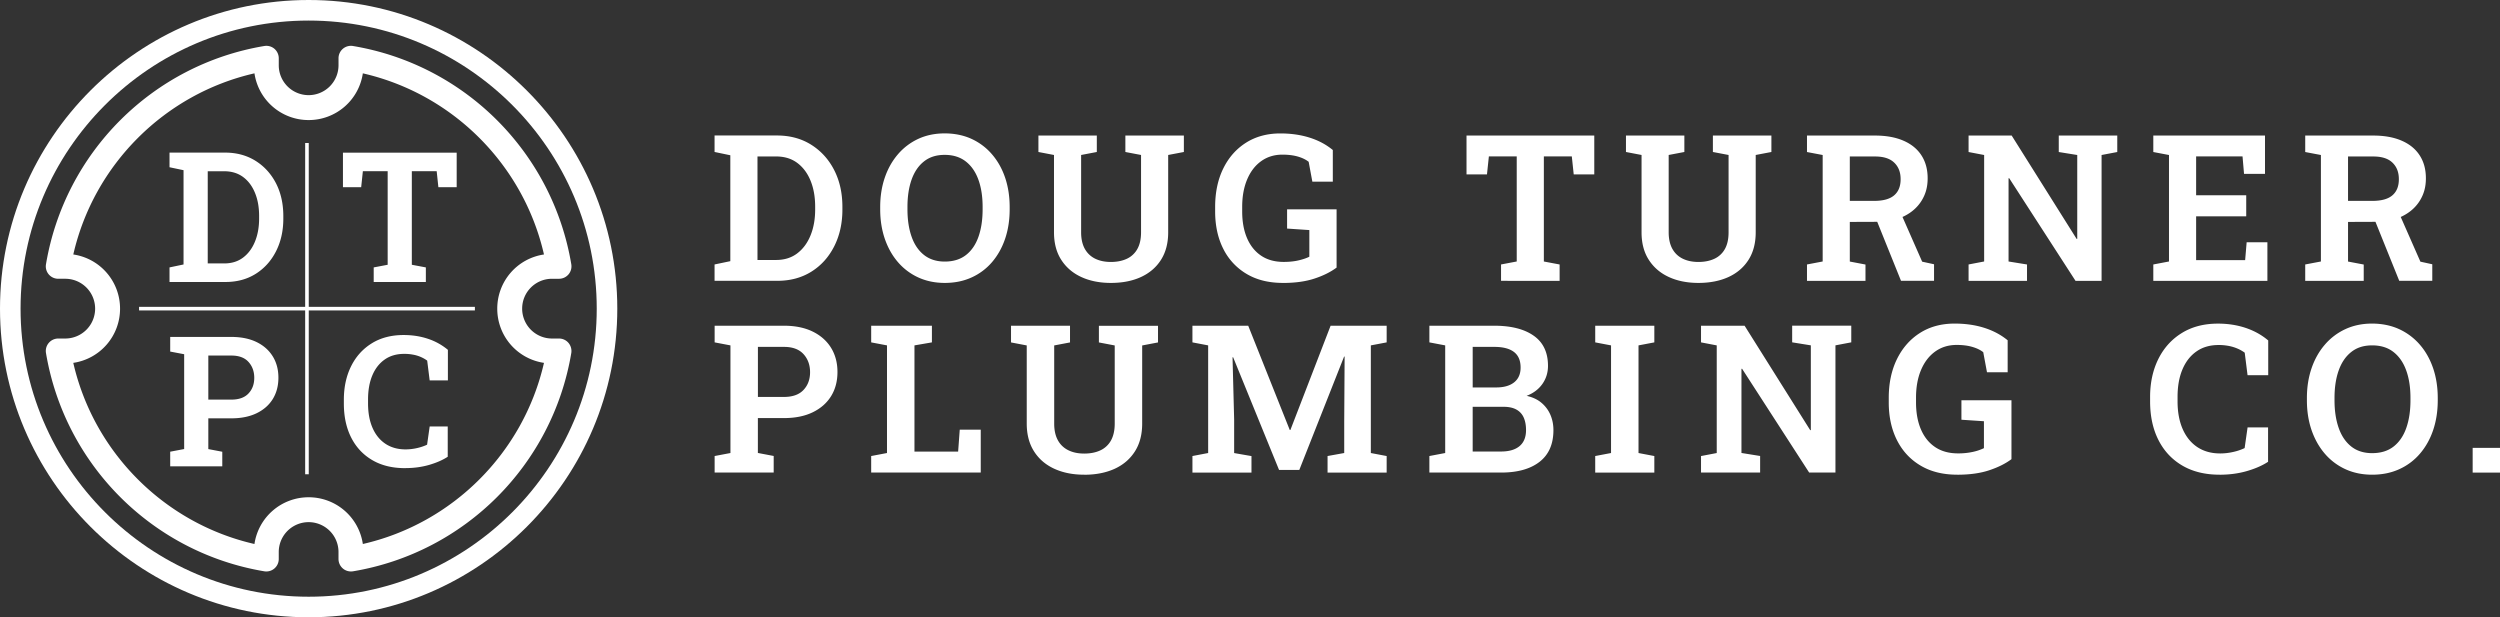 <svg width="324" height="80" viewBox="0 0 324 80" xmlns="http://www.w3.org/2000/svg">
    <rect x="0" y="0" width="324" height="80" fill="#333333" stroke="none"/>
    <g fill="#FFF" fill-rule="nonzero">
        <path d="M92.607 36.396v-2.121l2.043-.428V20.122l-2.043-.427V17.56h8.084c1.684 0 3.158.395 4.429 1.19 1.27.796 2.265 1.884 2.981 3.274.717 1.391 1.075 2.987 1.075 4.786v.35c0 1.776-.354 3.362-1.056 4.753-.703 1.39-1.683 2.489-2.949 3.284-1.265.795-2.735 1.196-4.418 1.196h-8.15l.006.005-.002-.002zm5.563-2.703h2.405c1.08 0 1.991-.284 2.744-.855.749-.568 1.325-1.344 1.726-2.33.4-.981.6-2.097.6-3.349v-.376c0-1.27-.2-2.391-.6-3.371-.4-.977-.977-1.745-1.726-2.303-.75-.557-1.665-.833-2.744-.833H98.17v13.42-.003zM122.444 36.666c-1.26 0-2.4-.238-3.428-.706a7.685 7.685 0 0 1-2.646-1.991c-.739-.855-1.301-1.865-1.702-3.028-.395-1.158-.595-2.432-.595-3.823v-.284c0-1.382.2-2.651.595-3.809.395-1.158.963-2.167 1.702-3.028a7.769 7.769 0 0 1 2.638-2c1.023-.473 2.162-.71 3.423-.71 1.26 0 2.442.237 3.474.71a7.74 7.74 0 0 1 2.656 2c.74.86 1.307 1.865 1.702 3.028.39 1.158.59 2.427.59 3.81v.283c0 1.39-.195 2.66-.59 3.823-.391 1.158-.958 2.167-1.693 3.028a7.58 7.58 0 0 1-2.657 1.99c-1.033.471-2.19.707-3.465.707h-.005.001zm0-2.767c1.102 0 2.019-.284 2.744-.847.725-.563 1.266-1.358 1.623-2.373.358-1.014.536-2.204.536-3.557v-.312c0-1.334-.181-2.51-.544-3.516-.363-1.004-.907-1.8-1.637-2.368-.73-.568-1.642-.855-2.735-.855s-1.964.284-2.679.847c-.717.562-1.25 1.353-1.61 2.362-.357 1.01-.535 2.186-.535 3.53v.312c0 1.344.176 2.53.535 3.549.358 1.023.898 1.813 1.619 2.381.721.563 1.614.847 2.683.847zM143.97 36.666c-1.456 0-2.74-.256-3.847-.771-1.107-.512-1.972-1.26-2.595-2.238-.624-.976-.93-2.162-.93-3.549V20.085l-2.019-.387v-2.135h7.568v2.135l-2.033.387v10.023c0 .852.16 1.564.474 2.135.317.568.763.995 1.34 1.28.576.283 1.26.427 2.042.427.782 0 1.498-.14 2.083-.42a2.984 2.984 0 0 0 1.353-1.273c.317-.568.474-1.285.474-2.149V20.085l-2.032-.387v-2.135h7.581v2.135l-2.032.387v10.023c0 1.396-.311 2.586-.93 3.563-.62.977-1.489 1.72-2.6 2.232-1.112.512-2.41.763-3.894.763h-.005.002zM166.277 36.666c-1.845 0-3.423-.39-4.735-1.177a7.795 7.795 0 0 1-3.014-3.26c-.697-1.385-1.046-3-1.046-4.837v-.568c0-1.888.349-3.544 1.046-4.972.698-1.429 1.68-2.544 2.944-3.35 1.266-.803 2.75-1.209 4.456-1.209 1.382 0 2.646.181 3.796.544 1.153.363 2.154.898 3.009 1.605v4.101h-2.652l-.478-2.572c-.355-.284-.82-.512-1.396-.68-.577-.167-1.247-.25-2.005-.25-1.05 0-1.972.283-2.754.846-.787.563-1.39 1.358-1.818 2.372-.428 1.018-.642 2.2-.642 3.545v.595c0 1.33.209 2.483.628 3.46.42.977 1.028 1.74 1.823 2.275.796.539 1.773.81 2.93.81.707 0 1.345-.066 1.908-.196s1.038-.289 1.414-.479v-3.452l-2.884-.195v-2.497h6.415v7.554c-.777.576-1.734 1.055-2.879 1.428-1.144.376-2.497.563-4.07.563l.006-.005-.002.001zM194.535 36.396v-2.121l2.033-.387V20.27h-3.61l-.246 2.33h-2.651v-5.032h16.558v5.032h-2.665l-.247-2.33h-3.623v13.62l2.043.386v2.121zM220.117 36.666c-1.456 0-2.74-.256-3.847-.771-1.107-.512-1.973-1.26-2.595-2.238-.625-.976-.93-2.162-.93-3.549V20.085l-2.02-.387v-2.135h7.568v2.135l-2.032.387v10.023c0 .852.16 1.564.474 2.135.316.571.763.995 1.34 1.28.576.283 1.26.427 2.042.427.781 0 1.498-.14 2.083-.42a2.976 2.976 0 0 0 1.353-1.273c.317-.568.47-1.285.47-2.149V20.085l-2.032-.387v-2.135h7.582v2.135l-2.033.387v10.023c0 1.396-.31 2.586-.93 3.563-.62.977-1.488 1.72-2.6 2.232-1.112.507-2.409.763-3.893.763zM234.186 34.275l2.032-.387v-13.8l-2.032-.386v-2.135h8.823c1.423 0 2.646.219 3.666.66 1.023.441 1.804 1.074 2.34 1.902.539.828.809 1.818.809 2.976s-.27 2.079-.8 2.925c-.531.847-1.285 1.507-2.247 1.986-.963.48-2.075.72-3.344.73l-3.698.014v5.135l2.032.387v2.12h-7.581v-2.129.002zm5.549-8.241h3.158c1.163 0 2.028-.238 2.586-.717.563-.479.842-1.177.842-2.088 0-.912-.274-1.615-.828-2.149-.553-.535-1.38-.8-2.484-.8h-3.274v5.754zm6.637 10.362-3.39-8.409 3.233-.66 2.897 6.585 1.54.336v2.148h-4.28zM255.127 36.396v-2.121l2.018-.387v-13.8l-2.018-.386v-2.135h5.586l8.42 13.4.078-.014V20.088l-2.395-.386v-2.135h7.582v2.135l-2.033.386V36.4h-3.376l-8.6-13.31-.08.013v10.786l2.392.387v2.121h-7.573zM279.069 34.275l2.032-.387v-13.8l-2.032-.386v-2.135h14.475v4.967h-2.717l-.195-2.265h-6.014v5.033h6.493v2.73h-6.493v5.678h6.353l.195-2.316h2.689V36.4h-14.786zM298.757 34.275l2.033-.387v-13.8l-2.033-.386v-2.135h8.823c1.424 0 2.647.219 3.666.66 1.023.441 1.805 1.074 2.34 1.902.539.828.81 1.818.81 2.976s-.271 2.079-.801 2.925c-.53.847-1.285 1.507-2.246 1.986-.963.48-2.075.72-3.344.73l-3.699.014v5.135l2.033.387v2.12h-7.582v-2.129.002zm5.55-8.241h3.157c1.163 0 2.029-.238 2.586-.717.563-.479.842-1.177.842-2.088 0-.912-.274-1.615-.828-2.149-.554-.535-1.382-.8-2.484-.8h-3.274v5.754zm6.636 10.362-3.39-8.409 3.233-.66 2.898 6.585 1.54.336v2.148h-4.28zM92.616 61.246v-2.145l2.05-.39V44.762l-2.05-.39v-2.159h8.99c1.437 0 2.676.252 3.707.753 1.033.503 1.829 1.204 2.387 2.102.557.903.836 1.948.836 3.144 0 1.196-.279 2.251-.836 3.144-.558.893-1.354 1.586-2.387 2.083-1.033.498-2.27.744-3.706.744H98.22v4.521l2.05.39v2.145h-7.66l.004.005.002.002zm5.609-9.804h3.387c1.117 0 1.958-.303 2.521-.904.568-.6.852-1.368.852-2.302 0-.934-.284-1.72-.852-2.343-.568-.623-1.41-.936-2.521-.936h-3.387v6.485zM112.905 61.246v-2.145l2.05-.39V44.762l-2.05-.39v-2.159h7.87v2.159l-2.261.39v13.763h5.66l.208-2.838h2.722v5.554h-14.196l-.005.005zM140.511 61.521c-1.474 0-2.767-.26-3.888-.776-1.12-.517-1.994-1.27-2.619-2.26-.627-.99-.939-2.186-.939-3.587v-10.13l-2.037-.39v-2.16h7.646v2.16l-2.05.39v10.13c0 .86.158 1.583.478 2.16a3.043 3.043 0 0 0 1.353 1.292c.582.29 1.275.433 2.065.433s1.512-.14 2.102-.423a3.027 3.027 0 0 0 1.367-1.288c.316-.576.479-1.298.479-2.172V44.77l-2.051-.391V42.22h7.66v2.159l-2.051.392V54.9c0 1.409-.312 2.613-.94 3.6-.627.985-1.501 1.74-2.627 2.256-1.125.511-2.437.771-3.934.771l-.014-.005v-.002zM154.54 61.246v-2.145l2.037-.39V44.762l-2.038-.39v-2.159h7.23l5.386 13.517h.078l5.214-13.517h7.265v2.159l-2.051.39v13.95l2.05.39v2.144h-7.659v-2.145l2.159-.39v-4.037l.051-8.455-.065-.013-5.806 14.693h-2.627l-5.95-14.6-.078.013.209 8.051v4.353l2.246.392v2.143h-7.66l.008-.005zM185.247 61.246v-2.145l2.051-.39V44.762l-2.05-.39v-2.159h8.405c2.186 0 3.893.433 5.125 1.302 1.228.866 1.842 2.167 1.842 3.902 0 .869-.241 1.65-.725 2.34-.484.687-1.167 1.204-2.046 1.544.758.168 1.396.46 1.907.888.512.428.903.944 1.168 1.553.266.61.4 1.274.4 2 0 1.804-.595 3.171-1.785 4.101-1.19.931-2.857 1.401-5 1.401h-9.288l-.004.002zm5.61-11.033h3.046c1 0 1.782-.222 2.334-.665.553-.441.834-1.08.834-1.907 0-.917-.29-1.591-.866-2.029-.576-.438-1.423-.655-2.549-.655h-2.795v5.256h-.005zm0 8.303h3.684c1.046 0 1.845-.238 2.4-.706.552-.47.833-1.158.833-2.065 0-.646-.103-1.19-.307-1.642a2.164 2.164 0 0 0-.952-1.028c-.433-.238-.982-.354-1.656-.354h-4v5.795h-.003zM206.74 61.246v-2.145l2.051-.39V44.762l-2.05-.39v-2.159h7.66v2.159l-2.05.39v13.95l2.05.39v2.144zM220.452 61.248v-2.145l2.037-.39v-13.95l-2.037-.391v-2.159h5.647l8.506 13.539.079-.014V44.757l-2.419-.39v-2.159h7.66v2.159l-2.051.39V61.24h-3.41l-8.692-13.451-.079.013v10.903l2.419.39v2.145h-7.662v.005zM21.969 36.545v-1.889l1.818-.381V22.057l-1.818-.382v-1.897h7.196c1.498 0 2.809.355 3.944 1.061 1.131.706 2.019 1.68 2.657 2.911.636 1.237.953 2.657.953 4.261v.311c0 1.583-.312 2.99-.94 4.232-.627 1.242-1.501 2.214-2.623 2.925-1.126.712-2.438 1.066-3.931 1.066h-7.256zm4.953-2.405h2.14c.958 0 1.772-.252 2.443-.758.67-.506 1.182-1.196 1.54-2.075.357-.874.535-1.87.535-2.981v-.335c0-1.131-.176-2.13-.536-3-.357-.87-.869-1.554-1.54-2.052-.67-.492-1.482-.744-2.442-.744h-2.14V34.14zM48.432 36.545v-1.889l1.81-.343V22.187h-3.214l-.219 2.075h-2.362v-4.48h14.74v4.48h-2.373l-.219-2.075h-3.222v12.126l1.818.343v1.889h-6.759zM22.058 58.54l1.81-.344V45.908l-1.81-.344v-1.897h7.921c1.266 0 2.354.22 3.265.66.912.442 1.61 1.061 2.103 1.856.492.796.735 1.716.735 2.768 0 1.052-.246 1.98-.735 2.773-.493.787-1.19 1.399-2.103 1.837-.911.438-2 .655-3.265.655h-2.981v3.985l1.81.344v1.889h-6.75V58.54zm4.94-6.75h2.981c.982 0 1.726-.265 2.224-.795.498-.53.749-1.204.749-2.029 0-.824-.251-1.515-.75-2.064-.497-.55-1.241-.823-2.223-.823h-2.981v5.711zM52.493 60.671c-1.642 0-3.056-.343-4.242-1.038-1.185-.693-2.097-1.664-2.735-2.92-.636-1.255-.953-2.726-.953-4.415v-.492c0-1.629.312-3.07.934-4.33.623-1.26 1.512-2.25 2.67-2.972s2.54-1.085 4.145-1.085c1.13 0 2.18.163 3.154.49a7.811 7.811 0 0 1 2.581 1.431v3.963h-2.362l-.321-2.567a4.297 4.297 0 0 0-.833-.474 4.582 4.582 0 0 0-.99-.297 6.028 6.028 0 0 0-1.159-.103c-.982 0-1.823.241-2.521.73-.698.49-1.234 1.172-1.605 2.056-.373.885-.557 1.926-.557 3.13v.517c0 1.218.195 2.275.586 3.168.39.888.95 1.577 1.675 2.056.725.479 1.59.722 2.595.722.498 0 .995-.057 1.483-.168.493-.111.93-.26 1.312-.441l.335-2.362h2.34v3.925c-.646.424-1.442.772-2.395 1.052-.954.279-1.994.42-3.13.42l-.005.01-.002-.006z"/>
        <path d="M40.001 0C17.945 0 0 17.945 0 40s17.945 40 40.001 40c22.056 0 40.001-17.945 40.001-40s-17.945-40-40-40zm37.336 40c0 20.586-16.75 37.335-37.336 37.335S2.665 60.585 2.665 40c0-20.586 16.75-37.335 37.336-37.335 20.587 0 37.336 16.75 37.336 37.335z"/>
        <path d="M73.682 44.446a1.61 1.61 0 0 0-1.233-.573h-.907a3.873 3.873 0 0 1-3.87-3.875c0-2.14 1.735-3.869 3.87-3.869h.907a1.611 1.611 0 0 0 1.59-1.883C71.612 19.76 60.244 8.396 45.755 5.963a1.608 1.608 0 0 0-1.883 1.59v.907a3.873 3.873 0 0 1-3.874 3.87 3.869 3.869 0 0 1-3.87-3.87v-.906c0-.474-.21-.926-.567-1.234a1.611 1.611 0 0 0-1.312-.357C19.76 8.39 8.392 19.758 5.959 34.25a1.608 1.608 0 0 0 1.59 1.878h.908a3.872 3.872 0 0 1 0 7.744H7.55c-.473 0-.925.21-1.233.573a1.606 1.606 0 0 0-.357 1.312c2.432 14.484 13.8 25.85 28.283 28.283a1.612 1.612 0 0 0 1.883-1.59v-.908a3.872 3.872 0 0 1 7.744 0v.907c0 .474.21.925.572 1.233.357.303.836.433 1.312.358 14.485-2.428 25.851-13.796 28.284-28.283.078-.47-.057-.95-.358-1.312h.002zm-58.123-4.443A7.089 7.089 0 0 0 9.5 32.98C12.164 21.338 21.34 12.167 32.978 9.505A7.088 7.088 0 0 0 40 15.56a7.089 7.089 0 0 0 7.024-6.055C58.667 12.17 67.839 21.342 70.5 32.98a7.087 7.087 0 0 0-6.055 7.023 7.089 7.089 0 0 0 6.055 7.024C67.835 58.668 58.663 67.84 47.025 70.502A7.088 7.088 0 0 0 40 64.446a7.089 7.089 0 0 0-7.023 6.056C21.34 67.837 12.164 58.665 9.498 47.027a7.089 7.089 0 0 0 6.061-7.024z"/>
        <path d="M61.546 39.767H18.024v.466h43.522z"/>
        <path d="M40.015 18.535h-.465v42.93h.465zM253.676 61.521c-1.865 0-3.46-.395-4.786-1.19-1.326-.79-2.34-1.888-3.047-3.293-.706-1.404-1.06-3.032-1.06-4.888v-.577c0-1.907.354-3.582 1.06-5.027.707-1.442 1.699-2.573 2.973-3.387 1.275-.814 2.777-1.223 4.502-1.223 1.396 0 2.676.182 3.837.55 1.162.367 2.176.906 3.038 1.617v4.145h-2.679l-.484-2.6c-.357-.289-.828-.517-1.414-.688-.582-.172-1.261-.256-2.029-.256-1.066 0-1.991.284-2.786.855-.796.573-1.405 1.372-1.838 2.4-.432 1.028-.646 2.224-.646 3.582v.6c0 1.345.21 2.508.633 3.498.422.99 1.036 1.758 1.842 2.302s1.796.818 2.963.818a8.74 8.74 0 0 0 1.93-.195 6.403 6.403 0 0 0 1.433-.484v-3.488l-2.917-.195v-2.521h6.485v7.632c-.787.587-1.754 1.066-2.908 1.447-1.153.382-2.527.568-4.112.568h.01v-.002zM287.66 61.521c-1.865 0-3.471-.39-4.82-1.176-1.344-.785-2.38-1.889-3.102-3.312-.725-1.423-1.085-3.098-1.085-5.013v-.563c0-1.846.354-3.484 1.06-4.916.707-1.428 1.717-2.554 3.034-3.371 1.317-.82 2.884-1.229 4.707-1.229 1.28 0 2.475.187 3.582.555 1.107.373 2.083.911 2.925 1.628v4.499h-2.679l-.367-2.917a4.932 4.932 0 0 0-.95-.535 5.577 5.577 0 0 0-1.125-.34 6.87 6.87 0 0 0-1.312-.117c-1.117 0-2.07.274-2.86.828-.796.554-1.401 1.33-1.824 2.335-.422 1-.633 2.186-.633 3.553v.586c0 1.386.224 2.587.666 3.596.446 1.009 1.08 1.79 1.902 2.335.823.543 1.804.819 2.949.819.568 0 1.13-.065 1.688-.192a6.808 6.808 0 0 0 1.488-.503l.382-2.678h2.656v4.456c-.73.479-1.637.879-2.721 1.195-1.085.317-2.265.48-3.555.48h-.008l.001-.003zM307.437 61.521c-1.275 0-2.428-.237-3.466-.711a7.74 7.74 0 0 1-2.675-2.013c-.744-.866-1.316-1.889-1.72-3.06-.401-1.172-.601-2.46-.601-3.861v-.29c0-1.395.2-2.678.6-3.851.4-1.172.972-2.191 1.72-3.06a7.808 7.808 0 0 1 2.666-2.019c1.033-.479 2.186-.72 3.455-.72 1.27 0 2.47.241 3.512.72a7.913 7.913 0 0 1 2.689 2.019c.75.865 1.32 1.888 1.72 3.06.396 1.172.596 2.456.596 3.852v.289c0 1.404-.2 2.689-.595 3.86-.395 1.172-.968 2.192-1.712 3.06a7.65 7.65 0 0 1-2.69 2.014c-1.046.474-2.213.711-3.503.711h.004zm0-2.794c1.117 0 2.037-.284 2.773-.856.73-.571 1.28-1.372 1.642-2.4.362-1.028.544-2.227.544-3.595v-.311c0-1.35-.182-2.535-.55-3.553-.367-1.02-.916-1.818-1.65-2.391-.736-.577-1.656-.86-2.763-.86-1.106 0-1.982.283-2.707.855-.722.57-1.266 1.366-1.629 2.386s-.544 2.21-.544 3.568v.311c0 1.358.181 2.554.544 3.587.363 1.033.907 1.832 1.632 2.405.725.573 1.632.855 2.711.855h-.005l.002-.001zM320.456 61.246v-3.204H324v3.204z"/>
    </g>
</svg>
